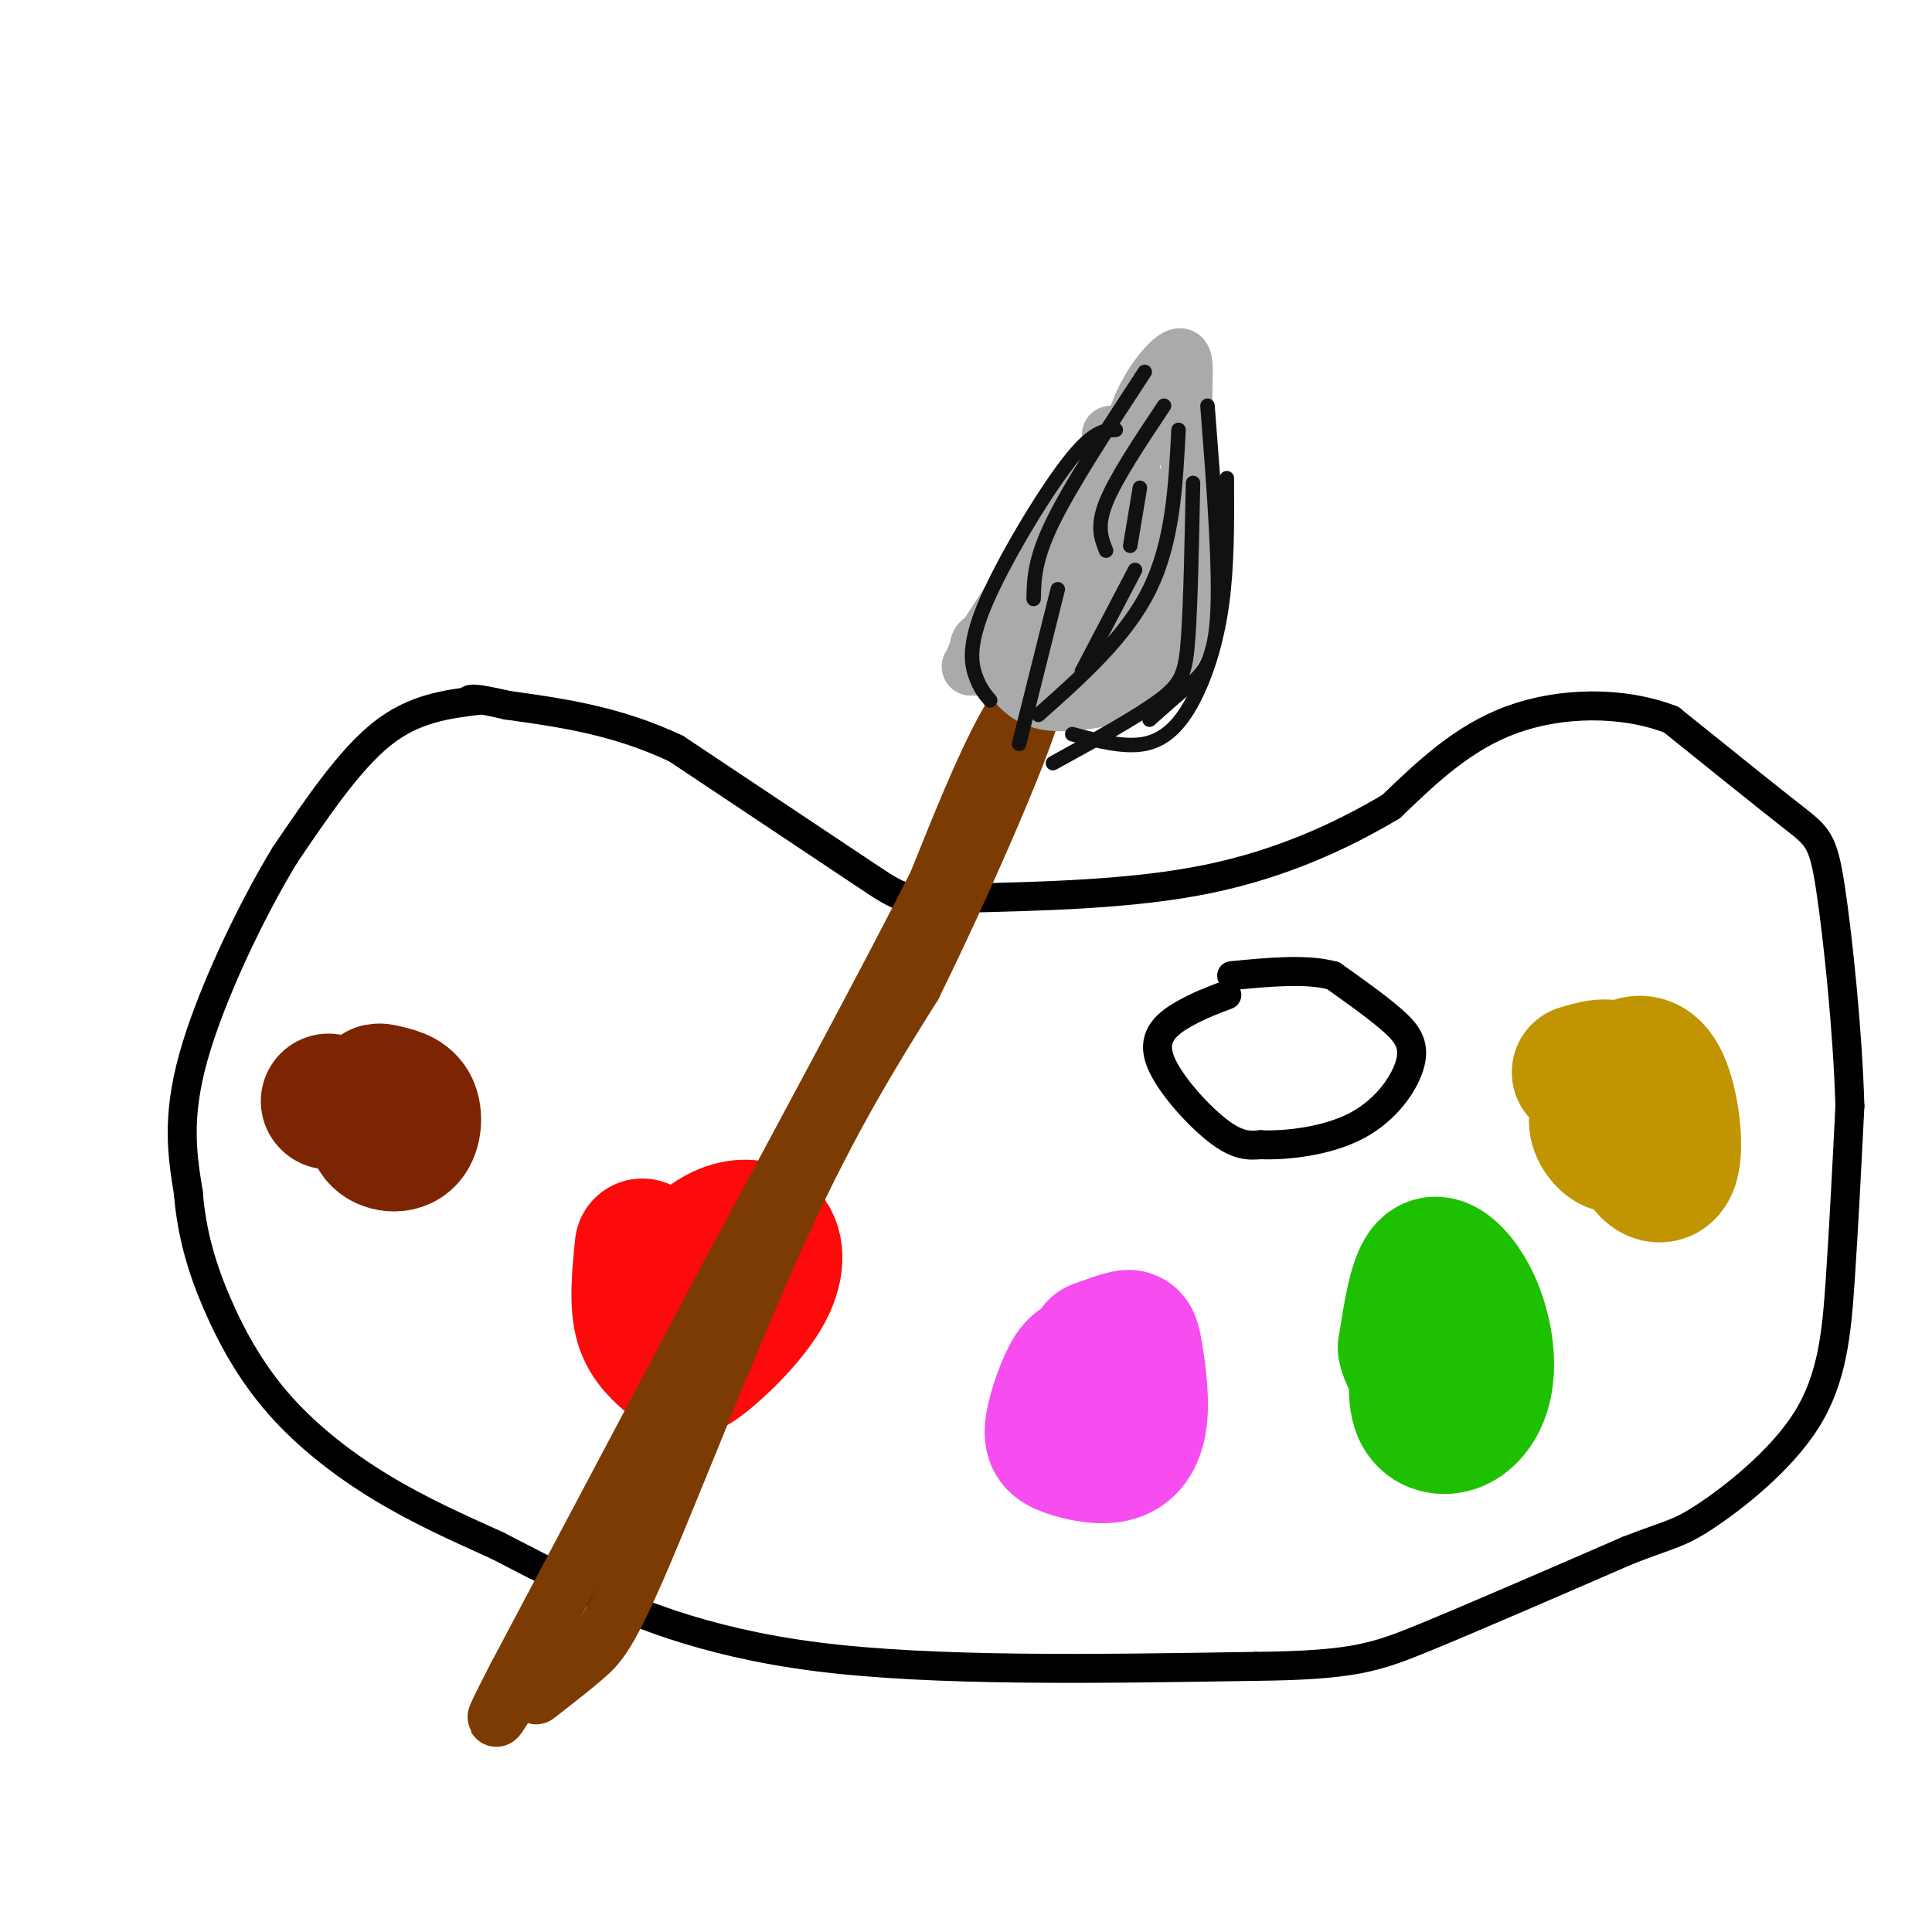 <svg viewBox='0 0 400 400' version='1.1' xmlns='http://www.w3.org/2000/svg' xmlns:xlink='http://www.w3.org/1999/xlink'><g fill='none' stroke='#000000' stroke-width='6' stroke-linecap='round' stroke-linejoin='round'><path d='M99,145c-6.667,0.833 -13.333,1.667 -20,7c-6.667,5.333 -13.333,15.167 -20,25'/><path d='M59,177c-7.289,11.978 -15.511,29.422 -19,42c-3.489,12.578 -2.244,20.289 -1,28'/><path d='M39,247c0.675,8.501 2.861,15.753 6,23c3.139,7.247 7.230,14.490 13,21c5.770,6.510 13.220,12.289 21,17c7.780,4.711 15.890,8.356 24,12'/><path d='M103,320c6.012,3.083 9.042,4.792 18,9c8.958,4.208 23.845,10.917 48,14c24.155,3.083 57.577,2.542 91,2'/><path d='M260,345c20.067,-0.222 24.733,-1.778 35,-6c10.267,-4.222 26.133,-11.111 42,-18'/><path d='M337,321c8.954,-3.506 10.338,-3.270 16,-7c5.662,-3.730 15.601,-11.427 21,-20c5.399,-8.573 6.257,-18.021 7,-29c0.743,-10.979 1.372,-23.490 2,-36'/><path d='M383,229c-0.417,-15.095 -2.458,-34.833 -4,-45c-1.542,-10.167 -2.583,-10.762 -8,-15c-5.417,-4.238 -15.208,-12.119 -25,-20'/><path d='M346,149c-10.111,-3.911 -22.889,-3.689 -33,0c-10.111,3.689 -17.556,10.844 -25,18'/><path d='M288,167c-10.022,5.956 -22.578,11.844 -38,15c-15.422,3.156 -33.711,3.578 -52,4'/><path d='M198,186c-10.578,0.667 -11.022,0.333 -19,-5c-7.978,-5.333 -23.489,-15.667 -39,-26'/><path d='M140,155c-12.333,-5.833 -23.667,-7.417 -35,-9'/><path d='M105,146c-7.167,-1.667 -7.583,-1.333 -8,-1'/><path d='M254,206c-2.935,1.101 -5.869,2.202 -9,4c-3.131,1.798 -6.458,4.292 -5,9c1.458,4.708 7.702,11.631 12,15c4.298,3.369 6.649,3.185 9,3'/><path d='M261,237c5.230,0.231 13.804,-0.691 20,-4c6.196,-3.309 10.014,-9.006 11,-13c0.986,-3.994 -0.861,-6.284 -4,-9c-3.139,-2.716 -7.569,-5.858 -12,-9'/><path d='M276,202c-5.500,-1.500 -13.250,-0.750 -21,0'/></g>
<g fill='none' stroke='#7D2502' stroke-width='28' stroke-linecap='round' stroke-linejoin='round'><path d='M68,228c0.000,0.000 0.100,0.100 0.1,0.1'/><path d='M79,227c-1.036,3.077 -2.071,6.155 -1,8c1.071,1.845 4.250,2.458 6,1c1.750,-1.458 2.071,-4.988 1,-7c-1.071,-2.012 -3.536,-2.506 -6,-3'/><path d='M79,226c-1.167,-0.333 -1.083,0.333 -1,1'/></g>
<g fill='none' stroke='#FD0A0A' stroke-width='28' stroke-linecap='round' stroke-linejoin='round'><path d='M133,258c-0.597,5.945 -1.194,11.891 0,16c1.194,4.109 4.178,6.382 6,8c1.822,1.618 2.483,2.583 6,0c3.517,-2.583 9.891,-8.713 13,-14c3.109,-5.287 2.952,-9.731 1,-12c-1.952,-2.269 -5.701,-2.363 -9,-1c-3.299,1.363 -6.150,4.181 -9,7'/></g>
<g fill='none' stroke='#F64CF0' stroke-width='28' stroke-linecap='round' stroke-linejoin='round'><path d='M226,283c-1.217,-0.690 -2.433,-1.380 -4,1c-1.567,2.380 -3.484,7.829 -4,11c-0.516,3.171 0.370,4.064 3,5c2.630,0.936 7.003,1.917 10,1c2.997,-0.917 4.618,-3.730 5,-8c0.382,-4.270 -0.474,-9.996 -1,-13c-0.526,-3.004 -0.722,-3.287 -2,-3c-1.278,0.287 -3.639,1.143 -6,2'/></g>
<g fill='none' stroke='#1EC101' stroke-width='28' stroke-linecap='round' stroke-linejoin='round'><path d='M294,279c-0.618,5.019 -1.236,10.038 0,13c1.236,2.962 4.326,3.868 7,3c2.674,-0.868 4.932,-3.509 6,-7c1.068,-3.491 0.946,-7.833 0,-12c-0.946,-4.167 -2.716,-8.160 -5,-11c-2.284,-2.840 -5.081,-4.526 -7,-2c-1.919,2.526 -2.959,9.263 -4,16'/><path d='M291,279c0.622,3.911 4.178,5.689 6,5c1.822,-0.689 1.911,-3.844 2,-7'/></g>
<g fill='none' stroke='#C09501' stroke-width='28' stroke-linecap='round' stroke-linejoin='round'><path d='M344,228c-0.969,-0.664 -1.938,-1.328 -3,1c-1.062,2.328 -2.215,7.649 -1,11c1.215,3.351 4.800,4.733 6,1c1.200,-3.733 0.015,-12.582 -2,-17c-2.015,-4.418 -4.862,-4.405 -7,-3c-2.138,1.405 -3.569,4.203 -5,7'/><path d='M332,228c-1.274,2.116 -1.960,3.907 -1,6c0.960,2.093 3.566,4.486 5,2c1.434,-2.486 1.695,-9.853 0,-13c-1.695,-3.147 -5.348,-2.073 -9,-1'/></g>
<g fill='none' stroke='#7C3B02' stroke-width='12' stroke-linecap='round' stroke-linejoin='round'><path d='M111,351c3.571,-2.768 7.143,-5.536 10,-8c2.857,-2.464 5.000,-4.625 12,-21c7.000,-16.375 18.857,-46.964 29,-69c10.143,-22.036 18.571,-35.518 27,-49'/><path d='M189,204c9.738,-19.762 20.583,-44.667 24,-55c3.417,-10.333 -0.595,-6.095 -5,2c-4.405,8.095 -9.202,20.048 -14,32'/><path d='M194,183c-9.500,18.833 -26.250,49.917 -43,81'/><path d='M151,264c-14.500,27.333 -29.250,55.167 -44,83'/><path d='M107,347c-7.333,14.167 -3.667,8.083 0,2'/></g>
<g fill='none' stroke='#AAAAAA' stroke-width='12' stroke-linecap='round' stroke-linejoin='round'><path d='M207,136c2.167,3.917 4.333,7.833 9,9c4.667,1.167 11.833,-0.417 19,-2'/><path d='M235,143c5.711,-3.378 10.489,-10.822 12,-21c1.511,-10.178 -0.244,-23.089 -2,-36'/><path d='M245,86c-0.095,-8.714 0.667,-12.500 -1,-12c-1.667,0.500 -5.762,5.286 -8,11c-2.238,5.714 -2.619,12.357 -3,19'/><path d='M233,104c-1.060,6.202 -2.208,12.208 -3,16c-0.792,3.792 -1.226,5.369 -6,8c-4.774,2.631 -13.887,6.315 -23,10'/><path d='M201,138c1.044,-0.889 15.156,-8.111 23,-17c7.844,-8.889 9.422,-19.444 11,-30'/><path d='M235,91c0.279,1.222 -4.525,19.278 -10,30c-5.475,10.722 -11.622,14.111 -12,15c-0.378,0.889 5.014,-0.722 8,-2c2.986,-1.278 3.568,-2.222 6,-7c2.432,-4.778 6.716,-13.389 11,-22'/><path d='M238,105c0.822,4.133 -2.622,25.467 -3,28c-0.378,2.533 2.311,-13.733 5,-30'/><path d='M240,103c-0.867,0.222 -5.533,15.778 -11,24c-5.467,8.222 -11.733,9.111 -18,10'/><path d='M211,137c-3.048,-1.262 -1.667,-9.417 2,-15c3.667,-5.583 9.619,-8.595 13,-12c3.381,-3.405 4.190,-7.202 5,-11'/><path d='M231,99c-0.378,-1.400 -3.822,0.600 -9,7c-5.178,6.400 -12.089,17.200 -19,28'/><path d='M203,134c-2.952,5.107 -0.833,3.875 1,4c1.833,0.125 3.381,1.607 7,2c3.619,0.393 9.310,-0.304 15,-1'/><path d='M226,139c-1.393,0.238 -12.375,1.333 -18,0c-5.625,-1.333 -5.893,-5.095 -5,-6c0.893,-0.905 2.946,1.048 5,3'/><path d='M208,136c4.040,1.466 11.640,3.630 16,3c4.360,-0.630 5.482,-4.054 7,-8c1.518,-3.946 3.434,-8.413 2,-10c-1.434,-1.587 -6.217,-0.293 -11,1'/><path d='M222,122c-0.167,-3.333 4.917,-12.167 10,-21'/><path d='M232,101c1.333,-5.333 -0.333,-8.167 -2,-11'/></g>
<g fill='none' stroke='#111111' stroke-width='3' stroke-linecap='round' stroke-linejoin='round'><path d='M205,145c-1.048,-1.238 -2.095,-2.476 -3,-5c-0.905,-2.524 -1.667,-6.333 2,-15c3.667,-8.667 11.762,-22.190 17,-29c5.238,-6.810 7.619,-6.905 10,-7'/><path d='M211,154c0.000,0.000 8.000,-32.000 8,-32'/><path d='M215,148c9.083,-8.083 18.167,-16.167 23,-26c4.833,-9.833 5.417,-21.417 6,-33'/><path d='M222,152c5.381,1.423 10.762,2.845 15,2c4.238,-0.845 7.333,-3.958 10,-9c2.667,-5.042 4.905,-12.012 6,-20c1.095,-7.988 1.048,-16.994 1,-26'/><path d='M218,158c8.644,-4.756 17.289,-9.511 22,-13c4.711,-3.489 5.489,-5.711 6,-13c0.511,-7.289 0.756,-19.644 1,-32'/><path d='M238,149c2.667,-2.378 5.333,-4.756 8,-7c2.667,-2.244 5.333,-4.356 6,-14c0.667,-9.644 -0.667,-26.822 -2,-44'/><path d='M237,77c-7.583,11.583 -15.167,23.167 -19,31c-3.833,7.833 -3.917,11.917 -4,16'/><path d='M229,114c-1.000,-2.500 -2.000,-5.000 0,-10c2.000,-5.000 7.000,-12.500 12,-20'/><path d='M236,101c0.000,0.000 -2.000,12.000 -2,12'/><path d='M235,118c0.000,0.000 -11.000,21.000 -11,21'/></g>
</svg>